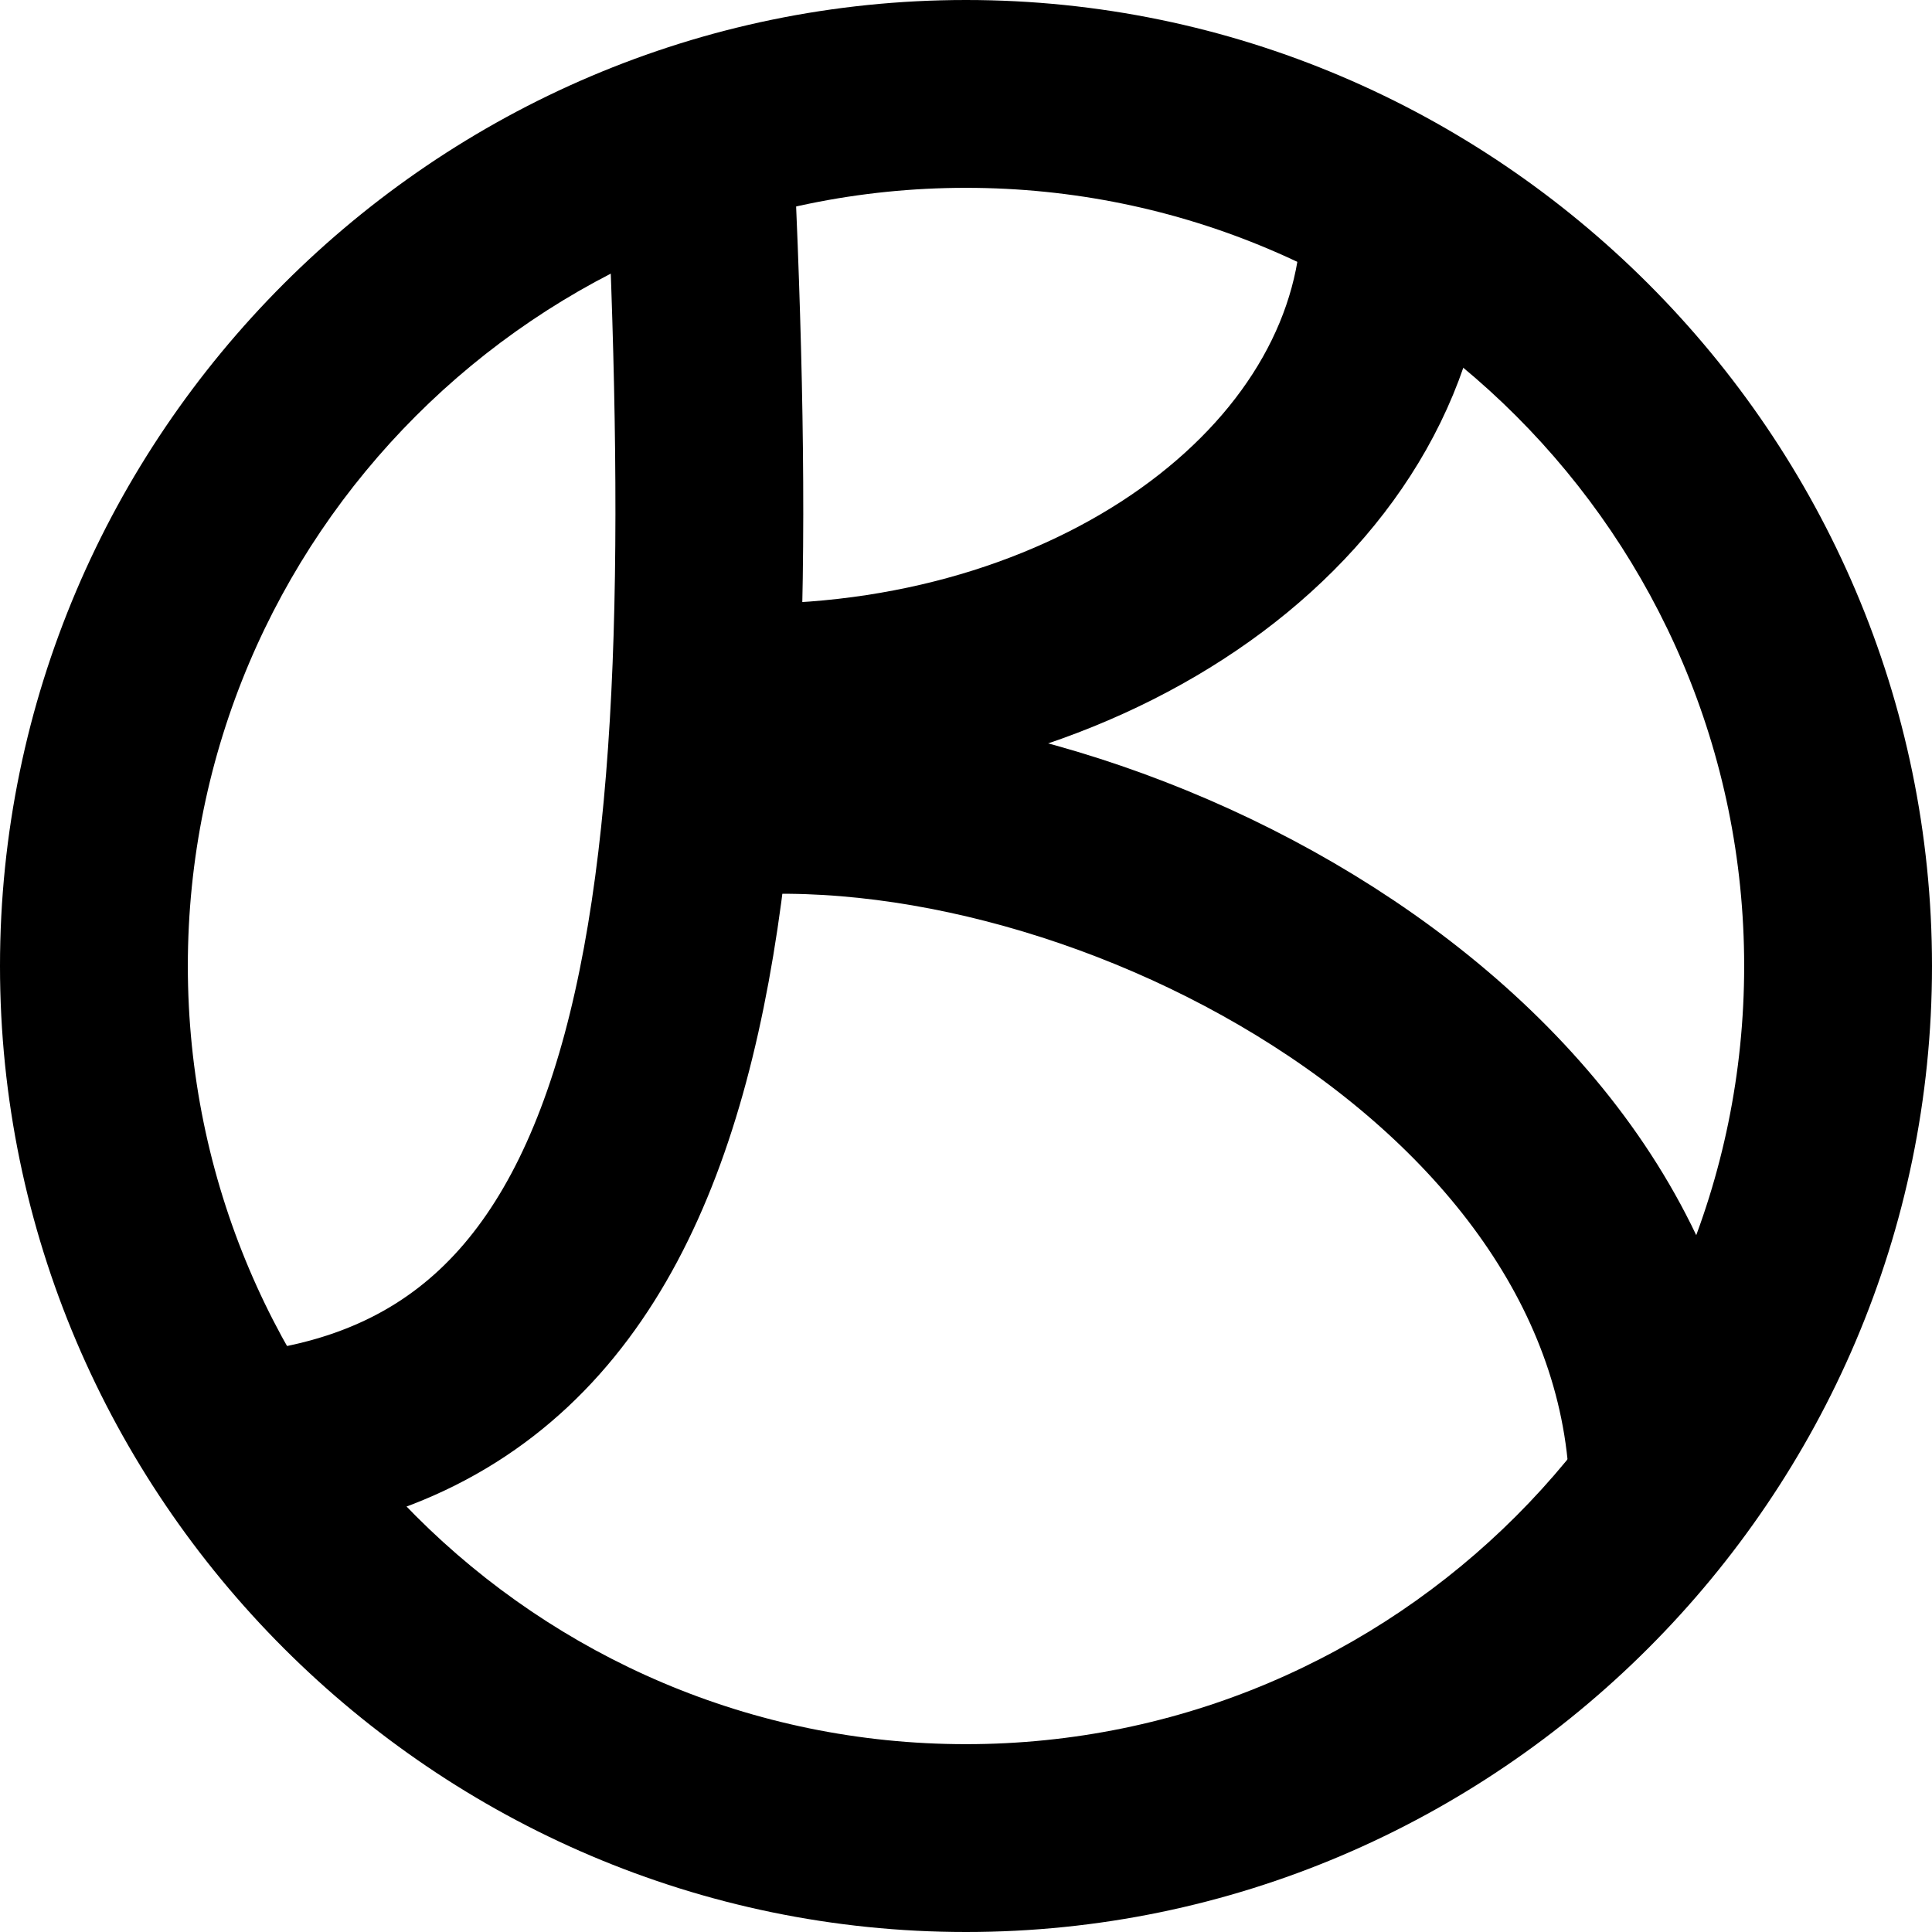 <?xml version="1.0" encoding="utf-8"?>
<!-- Generator: Adobe Illustrator 25.4.1, SVG Export Plug-In . SVG Version: 6.00 Build 0)  -->
<svg version="1.1" xmlns="http://www.w3.org/2000/svg" xmlns:xlink="http://www.w3.org/1999/xlink" x="0px" y="0px"
	 viewBox="0 0 36 36" style="enable-background:new 0 0 36 36;" xml:space="preserve">
<style type="text/css">
	.st0{display:none;}
	.st1{display:inline;}
	.st2{fill:none;stroke:#000000;stroke-width:3.5;stroke-miterlimit:10;}
</style>
<g id="Слой_1">
	<g>
		<path d="M18,3.5c8,0,14.5,6.5,14.5,14.5S26,32.5,18,32.5S3.5,26,3.5,18S10,3.5,18,3.5 M18,0C8.1,0,0,8.1,0,18c0,9.9,8.1,18,18,18
			s18-8.1,18-18C36,8.1,27.9,0,18,0L18,0z"/>
	</g>
</g>
<g id="Голова" class="st0">
	<g class="st1">
		<circle cx="19" cy="6" r="2"/>
		<path d="M19,5c0.6,0,1,0.4,1,1s-0.4,1-1,1s-1-0.4-1-1S18.4,5,19,5 M19,3c-1.7,0-3,1.3-3,3s1.3,3,3,3s3-1.3,3-3S20.7,3,19,3L19,3z"
			/>
	</g>
</g>
<g id="Слой_2">
	<g>
		<path class="st2" d="M13,2c0.7,14.3,0.2,24.6-9,25"/>
	</g>
	<path class="st2" d="M15.5,18.5"/>
	<path class="st2" d="M7,5"/>
	<path class="st2" d="M31,28c0-8.4-10.9-13.9-18-13"/>
	<line class="st2" x1="17.5" y1="15.5" x2="17.5" y2="15.5"/>
	<path class="st2" d="M11,15.5"/>
	<path class="st2" d="M12,15.5"/>
	<path class="st2" d="M26,4c0,5-5.4,9-12,9"/>
	<path class="st2" d="M26,4c0-0.6,0-1,0-1"/>
</g>
</svg>
